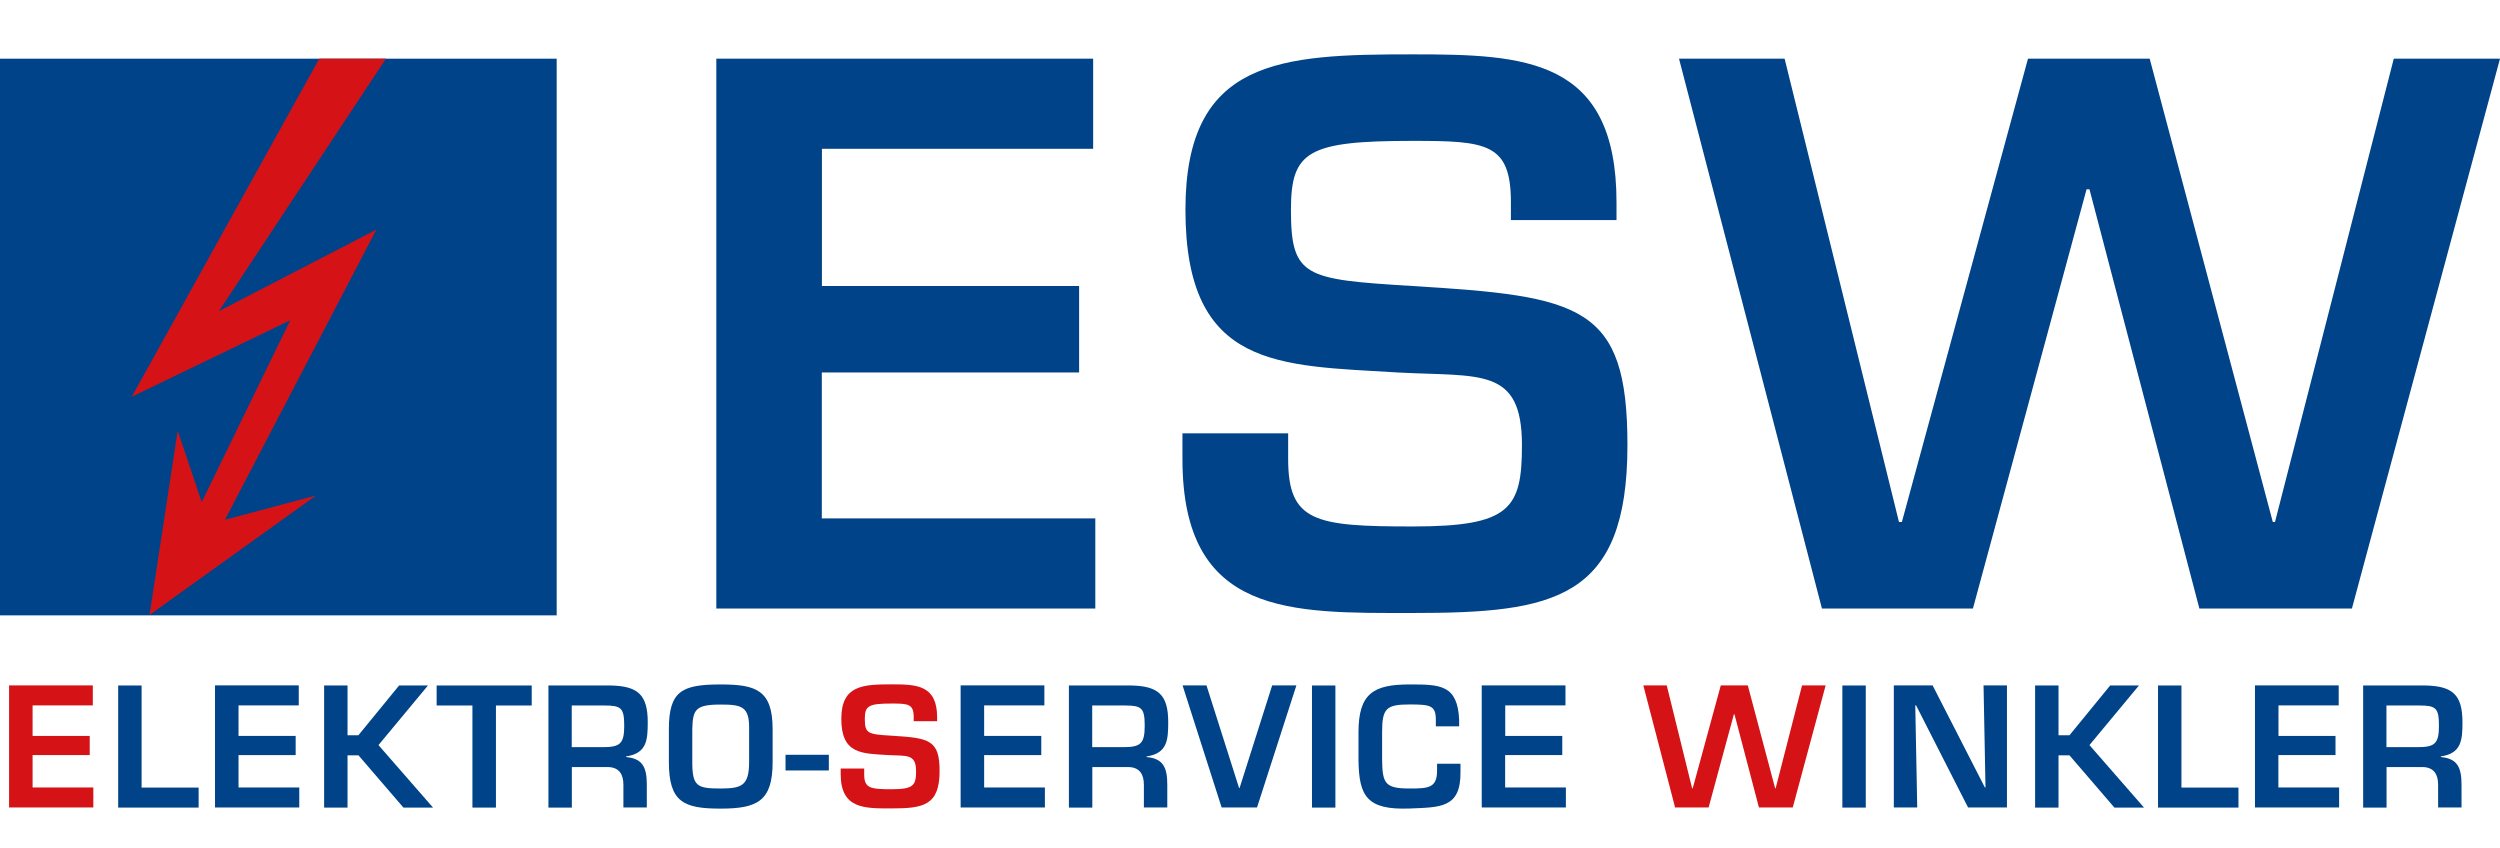 <?xml version="1.0" encoding="UTF-8"?><svg id="Ebene_1" xmlns="http://www.w3.org/2000/svg" width="242.42" height="82.26" viewBox="0 0 242.42 82.26"><defs><style>.cls-1{fill:#004388;}.cls-2{fill:#d51317;}</style></defs><rect class="cls-1" y="5.69" width="53.98" height="53.98"/><g><path class="cls-1" d="M79.69,27.73h24.95v8.39h-24.95v14.15h26.52v8.74h-36.75V5.69h36.54V14.43h-26.3v13.29Z"/><path class="cls-1" d="M124.91,42.02v2.49c0,6.11,2.63,6.54,12.08,6.54s10.59-1.71,10.59-7.89c0-7.61-4.05-6.61-12.01-7.04-11.52-.71-20.62-.28-20.62-15.78,0-14.65,9.24-15.07,22.04-15.07,10.88,0,19.76,.36,19.76,14.36v1.71h-10.24v-1.71c0-5.76-2.35-5.97-9.53-5.97-10.17,0-11.8,1-11.8,6.68,0,6.54,1.35,6.75,11.73,7.39,16.42,1,20.9,1.85,20.9,15.43,0,15-7.11,16.28-20.83,16.28-11.8,0-22.32,.36-22.32-14.93v-2.49h10.24Z"/><path class="cls-1" d="M232.11,5.69h10.31l-14.36,53.32h-14.79l-10.66-40.66h-.28l-11.02,40.66h-14.64l-13.86-53.32h10.24l11.09,44.93h.28l12.23-44.93h11.8l11.94,44.93h.21l11.52-44.93Z"/></g><path class="cls-2" d="M3.16,71.36h5.54v1.86H3.16v3.14h5.89v1.94H.88v-11.84H9v1.94H3.16v2.95Z"/><g><path class="cls-1" d="M13.73,76.37h5.53v1.94h-7.8v-11.84h2.27v9.9Z"/><path class="cls-1" d="M23.13,71.36h5.54v1.86h-5.54v3.14h5.89v1.94h-8.17v-11.84h8.12v1.94h-5.84v2.95Z"/><path class="cls-1" d="M33.69,71.3h1.06l3.95-4.83h2.8l-4.8,5.78,5.29,6.06h-2.87l-4.36-5.07h-1.06v5.07h-2.27v-11.84h2.27v4.83Z"/><path class="cls-1" d="M48.08,78.31h-2.27v-9.9h-3.47v-1.94h9.22v1.94h-3.47v9.9Z"/><path class="cls-1" d="M55.45,74.39v3.92h-2.27v-11.84h6.05c2.59,.06,3.58,.87,3.58,3.55,0,1.75-.09,3.03-2.1,3.33v.06c1.61,.14,2.01,1.01,2.01,2.68v2.21h-2.27v-2.21c0-1-.41-1.69-1.5-1.71h-3.49Zm3-1.94c1.67,0,2.08-.33,2.08-2.07s-.3-1.97-1.93-1.97h-3.16v4.04h3Z"/><path class="cls-1" d="M74.92,70.7v3.19c0,3.79-1.47,4.52-5.05,4.52s-5.01-.63-5.01-4.52v-3.19c0-3.68,1.25-4.33,5.01-4.33,3.41,0,5.05,.52,5.05,4.33Zm-7.79,0v3.19c0,2.35,.46,2.57,2.73,2.57,2.07,0,2.78-.28,2.78-2.57v-3.19c.05-2.23-.76-2.38-2.78-2.38-2.45,0-2.68,.51-2.73,2.38Z"/></g><path class="cls-1" d="M80.37,73.19v1.52h-4.2v-1.52h4.2Z"/><path class="cls-2" d="M83.8,74.53v.55c0,1.36,.58,1.45,2.68,1.45s2.35-.38,2.35-1.75c0-1.69-.9-1.47-2.67-1.56-2.56-.16-4.58-.06-4.58-3.51,0-3.25,2.05-3.35,4.9-3.35,2.42,0,4.39,.08,4.39,3.19v.38h-2.27v-.38c0-1.28-.52-1.33-2.12-1.33-2.26,0-2.62,.22-2.62,1.48,0,1.45,.3,1.5,2.61,1.64,3.65,.22,4.64,.41,4.64,3.43,0,3.33-1.58,3.62-4.63,3.62-2.62,0-4.96,.08-4.96-3.32v-.55h2.27Z"/><g><path class="cls-1" d="M95.43,71.36h5.54v1.86h-5.54v3.14h5.89v1.94h-8.17v-11.84h8.12v1.94h-5.84v2.95Z"/><path class="cls-1" d="M105.92,74.39v3.92h-2.27v-11.84h6.05c2.59,.06,3.58,.87,3.58,3.55,0,1.75-.09,3.03-2.1,3.33v.06c1.61,.14,2.01,1.01,2.01,2.68v2.21h-2.27v-2.21c0-1-.41-1.69-1.5-1.71h-3.49Zm3-1.94c1.67,0,2.08-.33,2.08-2.07s-.3-1.97-1.93-1.97h-3.16v4.04h3Z"/><path class="cls-1" d="M125.71,66.46l-3.82,11.84h-3.43l-3.79-11.84h2.32l3.16,9.95h.05l3.16-9.95h2.35Z"/><path class="cls-1" d="M129.49,78.31h-2.27v-11.84h2.27v11.84Z"/><path class="cls-1" d="M139.23,70.43v-.65c0-1.37-.54-1.47-2.53-1.47-2.29,0-2.68,.38-2.68,2.7v2.62c.02,2.37,.3,2.83,2.68,2.83,1.83,0,2.65-.06,2.65-1.75v-.65h2.27v.77c.05,3.57-1.99,3.44-4.93,3.57-4.17,.16-4.91-1.22-4.96-4.67v-2.72c0-3.79,1.47-4.64,4.96-4.64,2.95,0,4.64,.02,4.8,3.41v.65h-2.27Z"/><path class="cls-1" d="M145.95,71.36h5.54v1.86h-5.54v3.14h5.89v1.94h-8.16v-11.84h8.12v1.94h-5.84v2.95Z"/></g><path class="cls-2" d="M174.74,66.46h2.29l-3.19,11.84h-3.28l-2.37-9.03h-.06l-2.45,9.03h-3.25l-3.08-11.84h2.27l2.46,9.98h.06l2.72-9.98h2.62l2.65,9.98h.05l2.56-9.98Z"/><g><path class="cls-1" d="M180.92,78.31h-2.27v-11.84h2.27v11.84Z"/><path class="cls-1" d="M192.34,66.46h2.27v11.84h-3.77l-5.04-9.9h-.08l.19,9.9h-2.27v-11.84h3.76l5.07,9.9h.06l-.19-9.9Z"/><path class="cls-1" d="M199.61,71.3h1.06l3.95-4.83h2.79l-4.8,5.78,5.29,6.06h-2.87l-4.36-5.07h-1.06v5.07h-2.27v-11.84h2.27v4.83Z"/><path class="cls-1" d="M211.53,76.37h5.53v1.94h-7.8v-11.84h2.27v9.9Z"/><path class="cls-1" d="M220.93,71.36h5.54v1.86h-5.54v3.14h5.89v1.94h-8.16v-11.84h8.12v1.94h-5.84v2.95Z"/><path class="cls-1" d="M231.42,74.39v3.92h-2.27v-11.84h6.05c2.59,.06,3.58,.87,3.58,3.55,0,1.75-.09,3.03-2.1,3.33v.06c1.61,.14,2.01,1.01,2.01,2.68v2.21h-2.27v-2.21c0-1-.41-1.69-1.5-1.71h-3.49Zm3-1.94c1.67,0,2.08-.33,2.08-2.07s-.3-1.97-1.93-1.97h-3.16v4.04h3Z"/></g><polygon class="cls-2" points="30.96 5.69 12.78 38.47 28.15 31.05 19.56 48.69 17.23 41.77 14.5 59.63 30.64 48.05 21.81 50.4 36.49 22.27 21.23 30.17 37.42 5.69 30.96 5.69"/></svg>